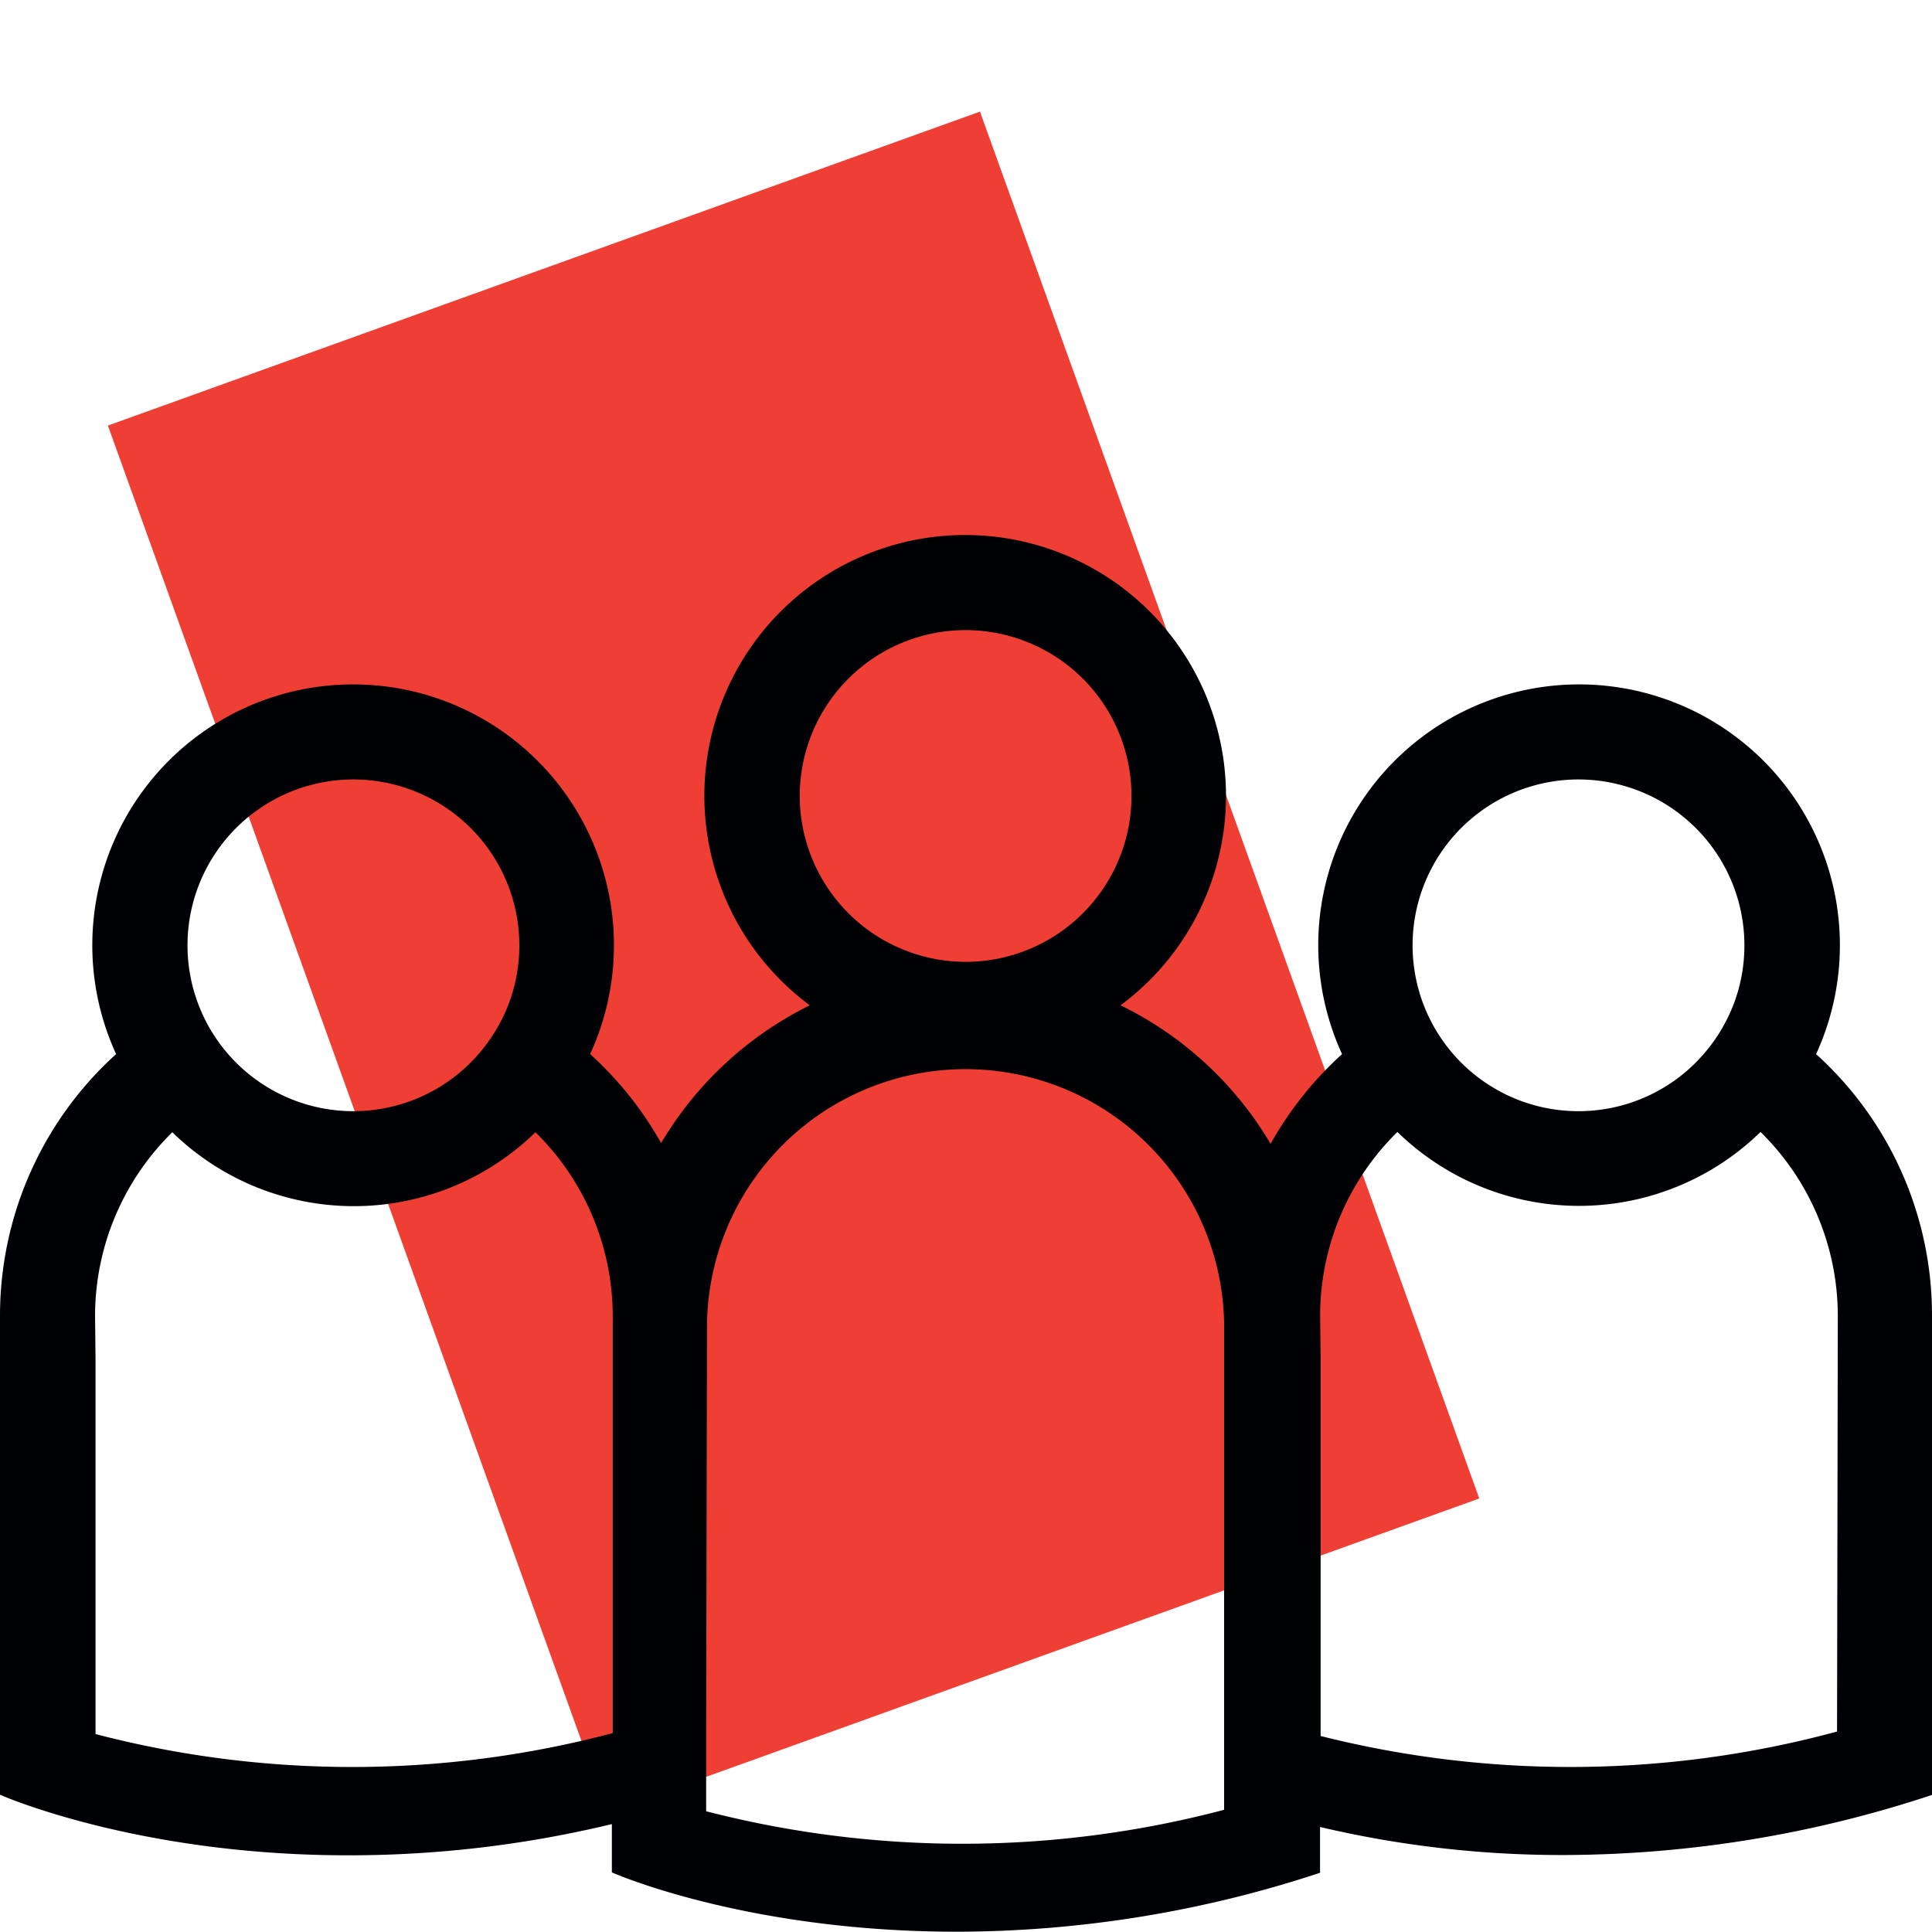 <svg id="Layer_1" data-name="Layer 1" xmlns="http://www.w3.org/2000/svg" viewBox="0 0 200 200"><defs><style>.cls-1{fill:#ef3f34;}.cls-2{fill:#000104;}</style></defs><rect class="cls-1" x="34.18" y="23.29" width="95.95" height="152.59" transform="translate(-28.88 33.72) rotate(-19.8)"/><path class="cls-2" d="M188,109.12a27,27,0,1,0-49.07,0,36.87,36.87,0,0,0-7.4,9.29A36.78,36.78,0,0,0,116,104.07a27,27,0,1,0-32.17,0,36.83,36.83,0,0,0-15.39,14.26,36.69,36.69,0,0,0-7.35-9.21,27,27,0,1,0-49.07,0A36.49,36.49,0,0,0,0,136.24v49.55c.86.38,14.79,6.27,36,6.27a116.11,116.11,0,0,0,27.34-3.23v5c.86.38,14.49,6.14,35.71,6.14a120.26,120.26,0,0,0,37.6-6.1v-4.74a109.14,109.14,0,0,0,25.45,2.9A121.92,121.92,0,0,0,200,185.81V136.24A36.43,36.43,0,0,0,188,109.12ZM163.42,80.69a17.18,17.18,0,0,1,16.23,22.76,17.36,17.36,0,0,1-5.9,8.11,17.17,17.17,0,1,1-10.33-30.87ZM82.79,82.4A17.17,17.17,0,1,1,100,99.57,17.19,17.19,0,0,1,82.79,82.4ZM36.6,80.69a17.18,17.18,0,0,1,16.23,22.76,17.36,17.36,0,0,1-5.9,8.11A17.17,17.17,0,1,1,36.6,80.69ZM9.89,179.51V140.74l-.05-4.53a26.65,26.65,0,0,1,8-19,26.91,26.91,0,0,0,37.59,0,26.7,26.7,0,0,1,8,19v43.2A105.33,105.33,0,0,1,9.89,179.51Zm116.83,7.84a106.19,106.19,0,0,1-53.62.15v-8.87l.09-41.7a26.77,26.77,0,0,1,53.53,0Zm63.45-8.1a105.78,105.78,0,0,1-53.46.46v-39l-.05-4.53a26.65,26.65,0,0,1,8-19,26.91,26.91,0,0,0,37.59,0,26.7,26.7,0,0,1,8,19Z"/></svg>